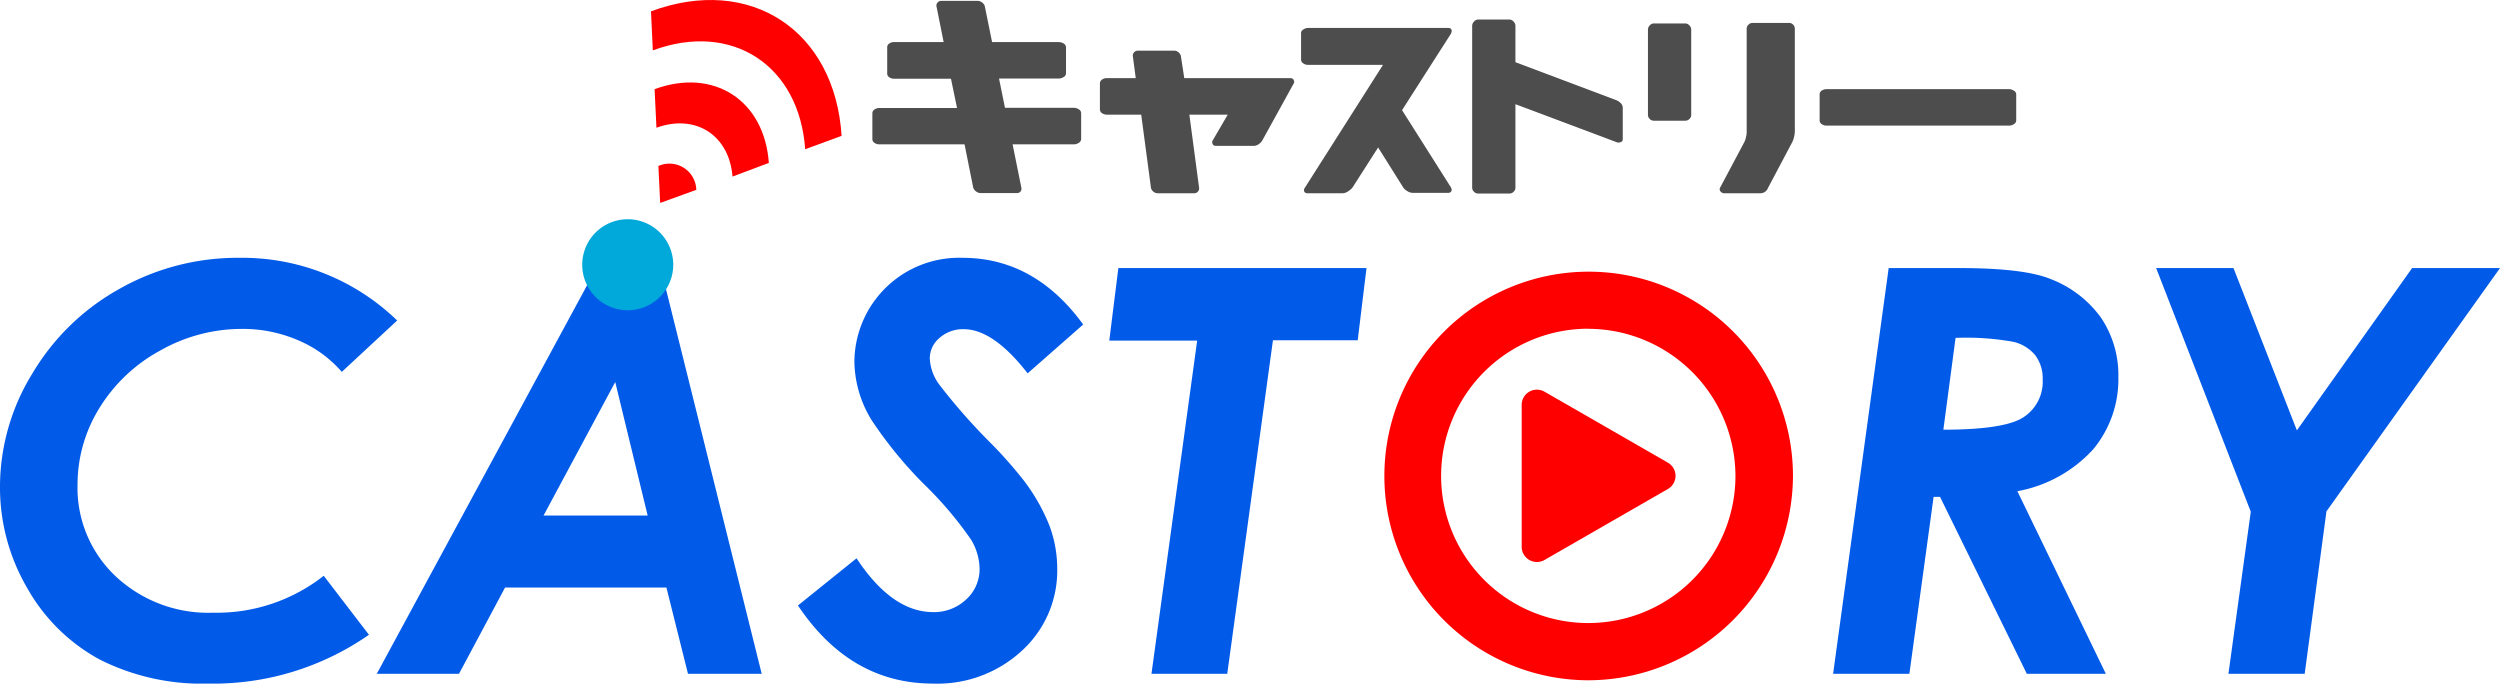 <svg xmlns="http://www.w3.org/2000/svg" viewBox="0 0 256 70"><defs><style>.cls-1{fill:#025ae8;}.cls-2,.cls-4{fill:red;}.cls-3{fill:#00a9d9;}.cls-4{fill-rule:evenodd;}.cls-5{fill:#4d4d4d;}</style></defs><title>アセット 6</title><g id="レイヤー_2" data-name="レイヤー 2"><g id="SP800"><path class="cls-1" d="M40.67,32.82,35,38.08a12.17,12.17,0,0,0-4.5-3.25,14.33,14.33,0,0,0-5.77-1.15,16.94,16.94,0,0,0-8.35,2.23,16.54,16.54,0,0,0-6.21,5.89,14.86,14.86,0,0,0-2.23,7.81A12.44,12.44,0,0,0,11.83,59a13.87,13.87,0,0,0,10,3.74,17.71,17.71,0,0,0,11.32-3.78L37.78,65a27.9,27.9,0,0,1-16.44,5,23.24,23.24,0,0,1-11.16-2.48,18.78,18.78,0,0,1-7.39-7.3A20.39,20.39,0,0,1,0,49.8,22.14,22.14,0,0,1,3.3,38.27a23.8,23.8,0,0,1,8.93-8.69A24.55,24.55,0,0,1,24.51,26.4,22.78,22.78,0,0,1,40.67,32.82Z"/><path class="cls-1" d="M61.07,27.45h6.59L78,69H70.45l-2.21-8.84H51.72L47,69H38.58Zm5.25,25.34L63,39.12,55.66,52.79Z"/><path class="cls-1" d="M110.92,33.23l-5.69,5q-3.51-4.51-6.53-4.52a3.6,3.6,0,0,0-2.49.89,2.74,2.74,0,0,0-1,2.13,4.92,4.92,0,0,0,.91,2.57,60.7,60.7,0,0,0,5.49,6.23,44.48,44.48,0,0,1,3.2,3.64,19.45,19.45,0,0,1,2.65,4.65,12.56,12.56,0,0,1,.8,4.38,11.1,11.1,0,0,1-3.56,8.38A12.75,12.75,0,0,1,95.55,70q-8.49,0-13.84-8l6-4.83q3.63,5.5,7.84,5.51a4.79,4.79,0,0,0,3.39-1.3,4.18,4.18,0,0,0,1.37-3.14,6,6,0,0,0-.84-2.93,37.72,37.72,0,0,0-4.76-5.64A42.14,42.14,0,0,1,89.24,43a11.71,11.71,0,0,1-1.75-5.92A10.72,10.72,0,0,1,98.55,26.4Q105.95,26.4,110.92,33.23Z"/><path class="cls-1" d="M114.52,27.45h25.41l-.9,7.39h-8.68L125.67,69h-7.76l4.68-34.12h-9Z"/><path class="cls-1" d="M193.4,27.45h7.23q6.69,0,9.42,1.15a11.32,11.32,0,0,1,5.14,4,10.53,10.53,0,0,1,1.73,6,11.22,11.22,0,0,1-2.57,7.4,13.86,13.86,0,0,1-7.77,4.3L215.64,69h-8.09l-8.89-18.12H198L195.52,69h-7.81ZM199,44q6.34,0,8.26-1.31a4.34,4.34,0,0,0,1.91-3.85,3.9,3.9,0,0,0-.76-2.46A4.08,4.08,0,0,0,206.15,35a27.14,27.14,0,0,0-5.9-.4Z"/><path class="cls-1" d="M220.79,27.45h7.92l6.49,16.62L247,27.45h9L238.23,52.36,236,69h-7.81l2.29-16.6Z"/><path class="cls-2" d="M170.83,47.4l-12.67-7.29a1.56,1.56,0,0,0-2.34,1.34V56a1.56,1.56,0,0,0,2.34,1.34l12.67-7.29A1.55,1.55,0,0,0,170.83,47.4Z"/><path class="cls-2" d="M162.6,69.66a20.92,20.92,0,1,1,21-20.92A21,21,0,0,1,162.6,69.66Zm0-36a15.07,15.07,0,1,0,15.11,15.07A15.11,15.11,0,0,0,162.6,33.67Z"/><path class="cls-3" d="M68.94,27.09a4.66,4.66,0,1,1-4.66-4.64A4.66,4.66,0,0,1,68.94,27.09Z"/><path class="cls-4" d="M86.18,13.91C85.49,3.08,76.8-2.6,66.66,1.16l.19,4c8.1-3,15,1.52,15.6,10.12Z"/><path class="cls-4" d="M78.73,16.68c-.46-6.42-5.64-9.77-11.7-7.55l.19,3.95c4-1.45,7.45.75,7.79,5Z"/><path class="cls-4" d="M71.3,19.44A2.75,2.75,0,0,0,67.42,17l.18,3.78Z"/><path class="cls-5" d="M108.45,4.31a1,1,0,0,1,.46.14.46.46,0,0,1,.25.41V7.49a.43.43,0,0,1-.25.4.89.89,0,0,1-.46.15H102.3l.61,3H110a.92.92,0,0,1,.46.15.46.46,0,0,1,.25.4v2.64a.46.46,0,0,1-.25.4.92.92,0,0,1-.46.15h-6.31l.9,4.45a.47.47,0,0,1-.07.36.47.47,0,0,1-.42.18h-3.68a.76.76,0,0,1-.5-.19.77.77,0,0,1-.26-.35l-.89-4.45H90a.87.87,0,0,1-.44-.14.47.47,0,0,1-.23-.41V11.61a.47.47,0,0,1,.23-.41.87.87,0,0,1,.44-.14h8l-.62-3H91.51a.81.81,0,0,1-.44-.14.45.45,0,0,1-.22-.41V4.86a.45.45,0,0,1,.22-.41.81.81,0,0,1,.44-.14h5.12L95.89.62A.43.43,0,0,1,96,.27a.47.47,0,0,1,.42-.18h3.67a.75.75,0,0,1,.5.18.74.74,0,0,1,.25.35l.75,3.69Z"/><path class="cls-5" d="M125.72,11.74h-3.93l1,7.51a.46.46,0,0,1-.11.35.5.5,0,0,1-.43.19h-3.69a.69.69,0,0,1-.48-.19.66.66,0,0,1-.22-.35l-1-7.51H113.3a.87.87,0,0,1-.44-.14.47.47,0,0,1-.23-.41V8.55a.47.47,0,0,1,.23-.41A.87.87,0,0,1,113.3,8h3L116,5.73a.46.46,0,0,1,.11-.35.5.5,0,0,1,.43-.19h3.68a.62.62,0,0,1,.48.19.66.66,0,0,1,.22.35L121.27,8H132.1c.21,0,.33.07.38.21a.32.32,0,0,1,0,.33l-3.23,5.86a1.1,1.1,0,0,1-.34.35.92.92,0,0,1-.55.19h-3.82c-.2,0-.32-.07-.37-.21a.34.34,0,0,1,0-.33Z"/><path class="cls-5" d="M137.5,19.79h-3.59a.39.39,0,0,1-.31-.11.3.3,0,0,1-.07-.23.5.5,0,0,1,.09-.23l8-12.58h-7.72a.78.78,0,0,1-.44-.15.43.43,0,0,1-.23-.4V3.45A.44.44,0,0,1,133.5,3a.84.84,0,0,1,.44-.14H148.3a.32.32,0,0,1,.29.12.27.27,0,0,1,.06.24.62.62,0,0,1-.08.24l-5,7.82,5,7.9a.63.63,0,0,1,.08.23.35.35,0,0,1-.07.23.39.39,0,0,1-.31.11h-3.59a1.08,1.08,0,0,1-.6-.2,1.12,1.12,0,0,1-.4-.37l-2.56-4.08-2.61,4.08a1.38,1.38,0,0,1-.41.37A1.05,1.05,0,0,1,137.5,19.79Z"/><path class="cls-5" d="M150.75,19.22V2.61a.62.62,0,0,1,.18-.39A.57.57,0,0,1,151.4,2h3.12a.58.58,0,0,1,.48.22.62.62,0,0,1,.18.39V6.37l10.36,3.9a1.38,1.38,0,0,1,.42.29.67.67,0,0,1,.21.46v3.23a.29.29,0,0,1-.24.31.5.5,0,0,1-.39,0l-10.36-3.89v8.58a.57.57,0,0,1-.17.37.6.6,0,0,1-.49.2H151.4a.6.6,0,0,1-.48-.2A.57.57,0,0,1,150.75,19.22Z"/><path class="cls-5" d="M168.75,11.75V3a.62.62,0,0,1,.18-.39.57.57,0,0,1,.47-.21h3.13a.57.57,0,0,1,.47.21.62.62,0,0,1,.18.39v8.8a.57.57,0,0,1-.17.37.59.59,0,0,1-.48.19H169.4a.59.59,0,0,1-.48-.19A.57.57,0,0,1,168.75,11.75Zm9.88,2.78a2,2,0,0,0,.15-.45,3.44,3.44,0,0,0,.08-.46V2.89a.55.55,0,0,1,.17-.35.58.58,0,0,1,.47-.19h3.67a.56.56,0,0,1,.46.19.58.58,0,0,1,.16.35V13.44a2.78,2.78,0,0,1-.25,1.09l-2.5,4.72a.83.83,0,0,1-.75.54h-3.68a.49.49,0,0,1-.44-.2.34.34,0,0,1-.05-.34Z"/><path class="cls-5" d="M187,9.13h18.75a.89.89,0,0,1,.46.15.43.43,0,0,1,.25.4v2.63a.45.45,0,0,1-.25.41.87.87,0,0,1-.46.14H187a.76.76,0,0,1-.44-.14.44.44,0,0,1-.23-.41V9.68a.44.44,0,0,1,.23-.41A.84.84,0,0,1,187,9.13Z"/></g></g></svg>